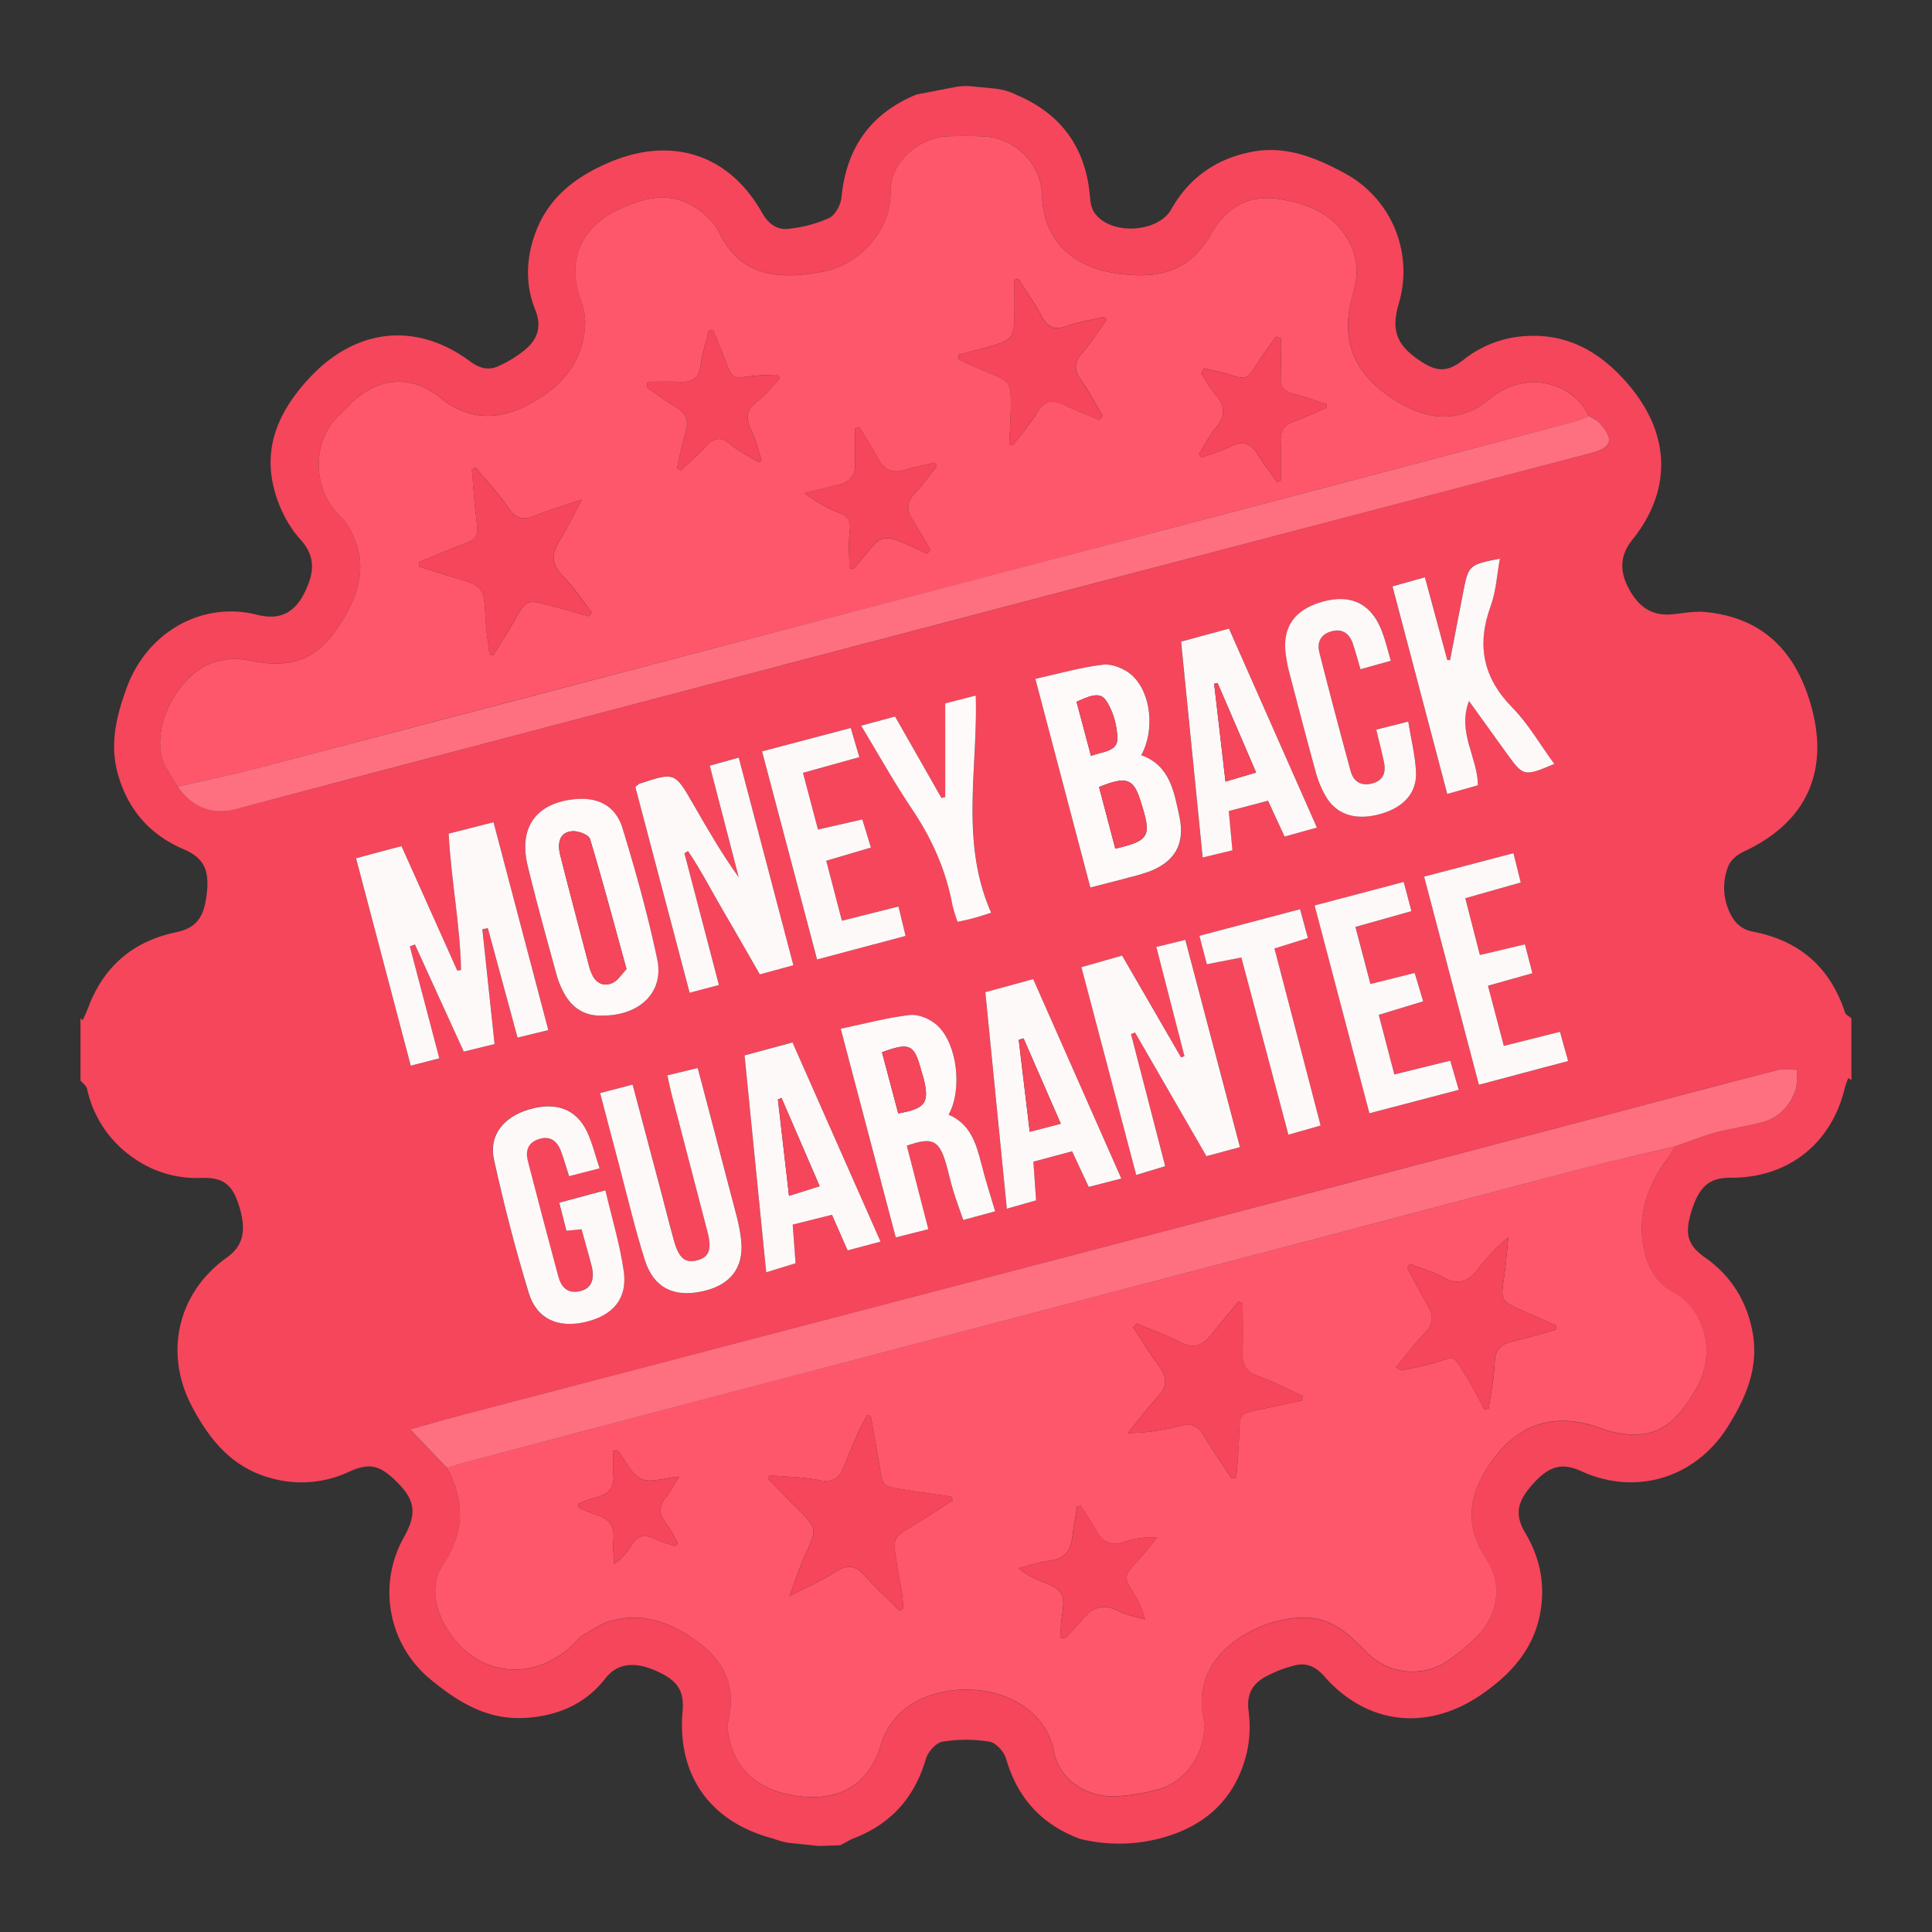 <svg xmlns="http://www.w3.org/2000/svg" id="Layer_1" data-name="Layer 1" viewBox="0 0 1000 1000"><rect x="0" y="0" width="1000" height="1000" fill="#333333" stroke="none"/><defs><style>.cls-1{fill:none;}.cls-2{fill:#f5465b;}.cls-3{fill:#fe576b;}.cls-4{fill:#fe6f80;}.cls-5{fill:#fef9f9;}.cls-6{fill:#fefafa;}</style></defs><rect class="cls-1" width="1000" height="1000"></rect><path class="cls-2" d="M559,951.78c-19.8-7.32-32.33-21.07-38.24-41.43-1-3.62-5.26-8.31-8.61-8.86a75.9,75.9,0,0,0-24.3,0c-3.35.55-7.54,5.25-8.6,8.87-5.93,20.34-18.44,34.11-38.23,41.48-.89.33-3.75,2.2-6.2,3.27l-11.7.37c.18-.17-16.25-1.65-16.09-1.85-3.18-.61-6.06-1.77-7.95-2.29-31.71-8.7-48.57-32.68-45.8-65.24,1-11.13-2.53-16.51-14.3-21.53-10.68-4.55-19.47-3.77-25.67,4.21-10.38,13.35-25,19.57-42,20.43-19.35,1-34.29-8.28-48.35-19.86A58.18,58.18,0,0,1,209,795.79c7.09-12.69,6-19.65-4.65-29.78-8.32-7.91-13.53-8.85-24-4.09a57.79,57.79,0,0,1-39.26,3.37c-20.52-5.17-32.49-19.74-41.84-37.5C84.79,700.2,92,669,117.39,650.91c8.55-6.1,10.37-14,6.27-27-3.42-10.89-8.2-14.57-19.48-14.22a56.6,56.6,0,0,1-34.6-10,58.27,58.27,0,0,1-24.51-36.1c-.37-1.62-2.24-2.89-3.42-4.33V527.06a6.25,6.25,0,0,0,.64.62,2.11,2.11,0,0,0,.61.25c.94-2.13,1.94-4.25,2.76-6.43,8-21.2,23.09-34.25,45.27-38.92,10.71-2.26,14.86-7.49,16.21-21.06,1.17-11.81-2.08-17.65-12.18-22C77.42,432,66.15,419,61,400.57c-4.36-15.47-.71-30.07,4.56-44.53,10.34-28.38,38.47-45.16,67.57-37.83,14.06,3.55,21.25-3.19,26-14.74,3.63-8.76,3.6-16.32-3.8-24.45-6.15-6.75-10.71-15.95-13.17-24.84-6.33-22.87,2.31-41.7,18-58.55,23.85-25.69,55.21-29.36,83.18-8.56,4.55,3.38,9.25,4.78,14.14,2.64A59.57,59.57,0,0,0,271.8,181c6.41-5.39,8.76-11.92,5.23-20.67-5.08-12.56-4.77-25.72-.35-38.54,6.6-19.16,20.9-30.25,39.08-37.89,32-13.47,61.56-4.07,78.65,26.17,3.16,5.6,7.62,9.06,13.53,8.38a68.71,68.71,0,0,0,21.19-5.58c3.18-1.48,6-6.79,6.4-10.63,2.47-25.56,14.93-43.43,38.77-53.3l19.78-3.83a31.73,31.73,0,0,1,9-.42l12,1.18a32.58,32.58,0,0,1,11,3.21,2.76,2.76,0,0,0,.39.18c23.36,10,35.71,27.81,37.75,53,.21,2.58.71,5.48,2.08,7.57,7.86,12,32.81,11,39.9-1.45,9.25-16.29,23.06-26.09,41.43-29.74,17.92-3.56,33.51,3,48.61,11.14a57.81,57.81,0,0,1,27.78,67.26c-4.1,14.06-1.17,21.73,11.43,30,8.57,5.61,13.87,5.51,21.92-.71a57,57,0,0,1,29.33-12.14c23.15-2.44,40.76,7.08,55.65,24.26,22.25,25.68,23.48,54.87,2.45,81.09-6.29,7.84-6.75,16.1-1.43,25.69,5.41,9.75,12.54,13.72,22.43,12.71,5.62-.58,11.34-1.69,16.89-1.15,28.55,2.77,45.68,19,54,46,10.92,35.25-1,62.68-34.15,78-3.22,1.49-6.83,4.45-8,7.58a29.93,29.93,0,0,0,2.74,27.45,15.3,15.3,0,0,0,9.09,6.21c24.62,4.49,40.81,18.28,48.63,42.06.4,1.21,2.16,2,3.28,2.95v32.22a14.34,14.34,0,0,0-1.18-1.16c-.07,0-.59.27-.68.5a48.56,48.56,0,0,0-1.66,4.94c-7,28.68-29.5,46.23-59,46.06-10.77-.06-16,4.26-20,16.47-4,12.5-2.47,18.31,6.79,24.83,13,9.17,21,21.53,24.29,37.16,4,19-2.88,35-12.65,50.56-16.62,26.37-47.4,35.78-75.6,22.91-10-4.57-16.57-2.89-25,6.39-8.57,9.44-9.64,16.18-4.1,25.54,6.88,11.64,9.93,24,8.3,37.64-2.48,20.6-14.37,34.48-30.81,45.85-27.91,19.3-59.38,16.06-81.71-9.48-4.28-4.89-9.13-6.93-15-5.49a63.45,63.45,0,0,0-15.63,6.1c-6.44,3.59-9.4,9.07-8.42,17.14a62.73,62.73,0,0,1-.71,21.27c-5.46,23.6-20.55,38.27-43.85,44.72h0a84,84,0,0,1-42.84.54ZM822.33,215.36c-7.17-16.37-30.88-24.31-49.59-10.17-3.07,2.33-6.07,4.92-9.49,6.58-15.91,7.72-30.19,2.8-43.7-6.31q-29.19-19.71-19.26-53.26c2.66-9,2.75-17.59-1.51-26.09-7.65-15.26-21.72-20.86-37.07-23.17-15.87-2.38-27.63,4.84-35.25,18.94a46.33,46.33,0,0,1-5.17,7.24c-10.82,13.13-25.81,14.48-40.88,12.71-23-2.71-40.19-15-41.11-41.23-.57-16.39-14.48-29.65-30.86-30.09-6-.16-11.94-.21-17.9,0-15,.61-29.83,13.54-29.53,28.4.42,21-16.66,38.21-35.15,41.69-22.94,4.32-42.54,2.57-53.57-20.27-2.65-5.48-8.1-10.44-13.46-13.63-13.51-8-27-4-40,2.42-18.42,9-25.35,26.45-18.37,45.6a34,34,0,0,1,2.46,12.1c-.48,20.47-12.39,33.7-29.37,42.62-15.72,8.25-31.08,8.22-45.88-3.73-15-12.1-32.2-10.46-45.95,3.09-1.92,1.88-3.72,3.88-5.7,5.69-14.65,13.32-14.62,38.09-.31,52.15,4.23,4.15,7.38,10.18,9.14,15.92,4.56,14.91-1.1,28.53-8.89,40.62-12.15,18.86-25.44,23.12-47.38,18.59a36.79,36.79,0,0,0-16.69.64c-18.42,5.11-33.2,31.65-27.93,50.14,1.47,5.18,5.26,9.71,8,14.53,7.2,10.62,17.85,14.89,29.88,11.73Q184.13,402.45,246.4,386q160.52-42.19,321.07-84.31Q695.56,268,823.66,234.48c10.59-2.78,11.89-7,4.49-15.28C826.65,217.52,824.29,216.62,822.33,215.36Zm44.76,378c7-2.43,13.82-5.26,20.92-7.18,8-2.18,16.35-3.18,24.36-5.36,8.31-2.26,13.85-8.22,16.8-16.09,1.25-3.35.78-7.34,1.1-11-3.4,0-7-.75-10.15.07-29.44,7.58-58.8,15.47-88.19,23.2q-139.2,36.62-278.42,73.18Q395.25,691.63,236.94,733c-7.95,2.08-15.84,4.43-24.62,6.9l19.07,20c9.38,17.24,9.07,33.52-2.22,50.39-5.83,8.7-4.6,19.7.25,29.25,14.24,28,46.09,32.94,68.16,10.81,1.26-1.27,2.33-2.89,3.83-3.73,5.11-2.85,10.1-6.49,15.63-7.89,17.31-4.38,32.39,2.09,45.69,12.39,12.77,9.9,18.33,23.13,14.3,39.57a19.58,19.58,0,0,0,.2,8c3.45,18.55,16.92,29.21,38.33,31.27,19.28,1.85,34.26-6.23,40.46-27a38.13,38.13,0,0,1,10.73-17.08c22.68-19.77,72-14.1,78.81,21,2.78,14.27,16.62,23.35,31.41,22.94a97.88,97.88,0,0,0,22.76-3.69c16.66-4.56,26.25-23.52,22.83-38.64a35.26,35.26,0,0,1,.63-15.84c5.73-22.36,34.86-36,55.1-34.13,12.75,1.17,20.73,9.28,29,17.64a32.79,32.79,0,0,0,42.54,4.19,104.31,104.31,0,0,0,14.41-12c11-10.8,13.79-27.25,5.2-40-12-17.88-9.18-34.1,2.34-50.51,14.27-20.34,33.64-26.11,56.85-17.46a49.42,49.42,0,0,0,19,3.2c15.25-.7,23-11.55,30.17-23.55,10.62-17.77,5.28-41.07-12.27-50.48-8.21-4.4-12.62-12.31-14.56-21.56-3.63-17.26,1.29-32.29,11.33-46.14C864,598.39,865.51,595.83,867.09,593.37Zm-627-49.06L256,540.42c-2.15-20.18-4.24-39.83-6.33-59.48l2.86-.51,15.37,56.63,15.92-3.88C274.26,497,265,461.67,255.45,425.57l-23.22,5.92c1.25,24.14,6,47.23,6.39,70.6l-1.94.28L207.8,437.92l-23.51,6.3L212.6,551.66l14.78-3.83c-5.25-19.94-10.24-38.93-15.24-57.93l2.61-1Zm345.36-9,2.11-.83c12.27,21.27,24.55,42.53,36.94,64l17.35-4.68c-9.51-36.07-18.8-71.33-28.28-107.3l-15,3.69,14.56,56.55-1.78.6-30.46-52.68-21.06,6c9.63,36.5,18.94,71.78,28.37,107.55l15-4.53C597.07,580.29,591.24,557.78,585.41,535.27ZM328.85,407.32Q342.74,460,356.94,513.79l15.16-4-17.85-68.2,1.84-1.14c6.81,10,12.28,20.84,18.41,31.25,6.31,10.72,12.43,21.55,18.79,32.59l17.35-4.73c-9.48-36-18.76-71.3-28.28-107.47l-15,4.17c5.17,19.95,10.08,38.87,15,57.79-8.8-12.24-16.16-25-23.51-37.79-9.59-16.68-9.59-16.68-27.81-10.68C330.54,405.79,330.14,406.31,328.85,407.32Zm235.52,52.05c8.85-2.28,16.33-4.18,23.79-6.13,2-.53,4-1.14,6-1.84,13.73-4.92,19.44-14.24,16.41-28.48-2.76-12.95-4.8-26.67-19.79-32,7-12.86,5.19-32.14-4.75-41.3-3.71-3.42-10.23-6.09-15.07-5.55-11.64,1.29-23,4.68-35,7.33ZM480.51,636.24c-3.94-15.3-7.56-29.29-11.14-43.19,13.24-4.65,16.7-3,20.3,9.36,1.33,4.56,2.29,9.24,3.68,13.78,1.53,5,3.36,9.89,5.23,15.32l16.5-4.49c-2.56-8.77-5.15-16.68-7.17-24.74-2.64-10.55-5.82-20.59-16.92-25.27,7.19-12.89,4.6-36.39-5.75-46.12-3.5-3.29-9.64-6-14.18-5.49-11.93,1.33-23.64,4.56-35.9,7.13,9.7,36.76,19,72,28.48,108ZM311.63,525.68c19.26.09,32.14-11.9,28.56-29-4.79-22.93-11.14-45.59-18-68-3.62-11.82-13.06-16.31-25.3-14.93-19.63,2.21-28.54,14.8-23.74,34.55,4.56,18.76,9.74,37.36,14.84,56a43.63,43.63,0,0,0,4.44,10.65C296.68,522.11,303.08,525.94,311.63,525.68ZM301,636.28c1.89,6.86,3.84,13.1,5.29,19.46,1.6,7.07-.73,11.38-6.41,12.55-6.33,1.31-9.5-2.22-11-7.75-5.31-19.84-10.6-39.69-15.72-59.57-1.33-5.14-.17-9.55,5.6-11.42,5.45-1.78,9.36.33,11.62,6.5,1.5,4.06,2.67,8.24,4.09,12.67l15.78-4.05c-2.29-6.84-3.75-13.23-6.5-19-5.64-11.85-16.35-15.62-30.24-11.42-13.1,4-20.67,13.46-17.89,25.94,5.17,23.21,11.1,46.3,18,69,4.14,13.55,15.38,18.28,29.33,15,14.3-3.36,21.85-12.11,19.84-26.18s-6.17-27.61-9.52-42l-23.86,6.43c1.37,5.42,2.52,9.94,3.69,14.53ZM804.52,395.42C797,385.15,791,374.58,782.71,366.17c-15.24-15.54-18.49-32.42-11.17-52.55,2.75-7.58,3.19-16,4.78-24.53-16.22,3.27-16.24,3.27-19.13,18-2.26,11.51-4.46,23-6.68,34.53l-1.43,0c-3.78-14-7.55-27.94-11.59-42.86l-16.77,4.7c9.61,36.43,18.91,71.71,28.33,107.44L765,406.45c-.22-14.64-10.8-27.31-4.64-43.61,6.94,9.62,13,18,19,26.39C788.58,402.08,788.57,402.09,804.52,395.42ZM345.46,556.59c.71,3.25,1.18,5.82,1.84,8.34q9.45,36.33,18.94,72.65c2.32,9,.82,13.07-5,14.69-6.51,1.79-9.8-.85-12.44-10.36-2.23-8-4.23-16.14-6.36-24.2-4.94-18.65-9.9-37.29-14.95-56.33l-16.81,4.39c3.45,13.11,6.59,25.17,9.79,37.21,4.36,16.41,8.22,33,13.32,49.16,4.48,14.21,14.85,19.38,29.4,16.34s22-12,20.48-26.63c-.83-7.93-3.26-15.72-5.27-23.5-5.57-21.58-11.31-43.12-17.21-65.55ZM580.38,610,534.79,506.82,510,513.58c3.75,37.81,7.41,74.68,11.12,112.08l15.15-4.31c-.49-7-.92-13.12-1.41-20.05L554.93,596c3,6.53,5.76,12.35,8.59,18.42ZM636.1,325.36l-24.83,6.74c3.77,37.71,7.43,74.3,11.17,111.73l15.41-3.7c-.65-7-1.25-13.42-1.9-20.33l20.39-5.36L664.9,433l16.73-4.67C666.37,393.84,651.49,360.17,636.1,325.36ZM438.75,647.21l17-4.56-45.58-103.1-24.82,6.69c3.76,37.69,7.44,74.53,11.21,112.28l15.2-4.69c-.54-7.15-1-13.3-1.49-20l20.35-5.09ZM719.89,342c-1.71-5.74-2.85-11-4.81-15.86-5.57-14-16.29-18.84-31.07-14.49s-20.83,14-18.15,29.05c.36,2.06.66,4.13,1.19,6.15,4.6,17.57,9.12,35.17,14,52.68a51.29,51.29,0,0,0,5.49,13.11c5.75,9.37,15.94,12.18,28.46,8.49,11.56-3.39,18.38-10.78,17.93-21.54-.35-8.46-2.49-16.84-4-26.14l-16.55,4.17c1.47,6.16,3,11.55,4,17s-.47,9.51-6.36,10.91c-5.68,1.35-9.46-1.07-10.92-6.46q-8.28-30.63-16.17-61.35c-1.35-5.31.66-9.54,6.35-11s9.21,1.27,11,6.51c1.39,4.16,2.52,8.4,3.92,13.14Zm17.23,111.77,28.39,107.73,46.18-12.28-4.22-15.14-29.05,7.31c-2.78-10.54-5.41-20.52-8.22-31.15l23-6.46c-1.36-5.28-2.52-9.75-3.87-14.95L766,494.3c-2.66-10.33-5.05-19.65-7.55-29.38l28.71-8.14-3.77-15.18Zm-23.48,71.55,23.07-7c-1.71-5.69-3-10.13-4.4-14.69l-22.9,5.73c-2.68-10.17-5.16-19.57-7.78-29.54l29-8.17c-1.48-5.56-2.67-10-4-15.12l-46.12,12.18c9.52,36.09,18.83,71.4,28.36,107.57L755,564.1c-1.61-5.55-3-10.22-4.38-15.1l-28.95,7.13C718.93,545.53,716.4,535.84,713.64,525.29ZM394.44,388.91c9.69,36.65,19.05,72.09,28.47,107.7l45.82-12.19c-1.31-5.46-2.4-10-3.67-15.23l-29.3,7.37-8.09-31.05,23.12-6.84c-1.68-5.47-3-9.87-4.46-14.56l-22.94,5.24c-2.68-10.11-5.15-19.44-7.77-29.36l29.17-8.09-4.44-15.11Zm94.8,23.65-1.91.45c-7.92-13.88-15.83-27.77-24-42.15l-17.56,4.73c9.13,15.06,17.11,29.39,26.21,43,10.28,15.31,17.64,31.6,21,49.73a82.3,82.3,0,0,0,2.7,8.83c3-.67,5.55-1.17,8.07-1.86,2.79-.75,5.53-1.67,9.34-2.85-16.24-36.67-6.84-74.53-8-112.45l-15.81,4.14Zm153.28,83,24.35,91.7,16.69-4.74c-8.11-31.07-15.95-61.16-23.9-91.64L677,485.53c-1.36-5-2.57-9.49-4.05-14.94l-52.11,13.77c1.46,5.58,2.56,9.83,3.84,14.73Z"></path><path class="cls-3" d="M867.09,593.37c-1.58,2.46-3.05,5-4.77,7.39-10,13.85-15,28.88-11.33,46.14,1.94,9.25,6.35,17.16,14.56,21.56,17.55,9.41,22.89,32.71,12.27,50.48-7.18,12-14.92,22.85-30.17,23.55a49.42,49.42,0,0,1-19-3.2c-23.21-8.65-42.58-2.88-56.85,17.46-11.52,16.41-14.34,32.63-2.34,50.51,8.59,12.8,5.83,29.25-5.2,40a104.31,104.31,0,0,1-14.41,12,32.79,32.79,0,0,1-42.54-4.19c-8.27-8.36-16.25-16.47-29-17.64-20.24-1.85-49.37,11.77-55.1,34.13a35.26,35.26,0,0,0-.63,15.84c3.42,15.12-6.17,34.08-22.83,38.64A97.88,97.88,0,0,1,577,929.74c-14.79.41-28.63-8.67-31.41-22.94-6.84-35.08-56.13-40.75-78.81-21A38.13,38.13,0,0,0,456,902.9c-6.2,20.76-21.18,28.84-40.46,27-21.41-2.06-34.88-12.72-38.33-31.27a19.58,19.58,0,0,1-.2-8c4-16.44-1.53-29.67-14.3-39.57-13.3-10.3-28.38-16.77-45.69-12.39-5.53,1.4-10.52,5-15.63,7.89-1.5.84-2.57,2.46-3.83,3.73-22.07,22.13-53.92,17.18-68.16-10.81-4.85-9.55-6.08-20.55-.25-29.25,11.29-16.87,11.6-33.15,2.22-50.39,3.13-1,6.23-2,9.39-2.85q61.38-16.28,122.76-32.48Q525.72,682,687.91,639.46c44.11-11.58,88.17-23.37,132.31-34.86C835.76,600.55,851.46,597.09,867.09,593.37ZM408.71,826.09c7.85-4.05,16.08-7.52,23.44-12.32,6.23-4.07,10.51-3.68,15.4,1.78,5.66,6.33,12,12.09,18,18.09l2-.93c-.22-2.75-.26-5.53-.69-8.24-.82-5.29-2-10.53-2.8-15.82-2-12.84-1.9-12.76,9.44-19.55,6.67-4,13.12-8.34,19.68-12.53l-.81-1.92c-8.45-1.25-16.92-2.44-25.36-3.74-10.08-1.56-10.06-1.69-11.74-12-1.4-8.67-3-17.31-4.58-26l-1.82-.45c-1.31,2.42-2.8,4.77-3.9,7.28-2.89,6.53-5.72,13.1-8.36,19.73-2.33,5.83-5.74,8-12.45,6.69-8.44-1.66-17.18-1.76-25.8-2.53l-.67,1.94c4.94,5,9.85,10.11,14.83,15.11,10.54,10.59,10.36,10.49,4.37,23.77-3.16,7-5.53,14.37-8.25,21.57l-.28.34ZM588.3,685l-1.74,2.07c4.38,6.65,8.49,13.51,13.22,19.91,4.15,5.61,4.75,10.32-.33,15.8-5.59,6-10.51,12.64-15.73,19a110.58,110.58,0,0,0,26.91-3.69c6.42-1.73,9.9.33,13,5.75,4.24,7.34,9.19,14.28,13.83,21.39l2.48-.43c.49-7.22,1.23-14.43,1.41-21.66.28-11.52.13-11.48,11.6-13.77,7-1.41,14-3,21.08-4.44l.11-2.46c-7.51-3.41-14.83-7.36-22.59-10.05-6.53-2.26-8.79-6-8.46-12.62.41-8.45.1-16.95.1-25.42l-2.16-.68c-4.63,5.62-9.37,11.16-13.86,16.9s-9.15,7.74-16.19,4.12C603.7,691,595.89,688.21,588.3,685Zm217.34,3.17-.24-2.09c-5.68-2.52-11.34-5.1-17-7.56-11.66-5-11.78-5.43-9.82-18,1-6.66,1.45-13.42,2.15-20.13a97.66,97.66,0,0,0-16,16.81c-4.89,6.47-10.19,8-17.57,4-5.45-2.94-11.53-4.73-17.32-7l-1.51,2.17c3.56,6.45,7,13,10.69,19.33,3.09,5.31,2.94,9.7-1.66,14.39-5.28,5.38-9.77,11.53-14.88,17.68,1.82.85,2.67,1.62,3.33,1.49,5.24-1.07,10.52-2.05,15.65-3.54,12.34-3.59,10-5.3,17.84,7.33,3.31,5.32,6,11,9,16.54l2.28-.58c1.08-7.85,2.82-15.68,3.05-23.56.21-7.11,3.46-9.91,9.86-11.27C790.94,692.54,798.26,690.2,805.64,688.18ZM548.72,847.61l2.48.44c3.21-3.43,6.61-6.72,9.6-10.34,5.09-6.19,10.73-7.56,18.09-3.84,4.26,2.15,9.18,3,13.8,4.41a43.57,43.57,0,0,0-5.54-13c-5.72-9.64-5.66-9.53,2.28-18,3.39-3.61,6.31-7.66,9.44-11.51a45.63,45.63,0,0,0-17,2.29c-7,2.37-11.33-.06-14.65-6.15-2.34-4.3-5.16-8.34-7.76-12.49l-2,.42c-.81,5.15-1.76,10.28-2.4,15.45-.85,7-3.73,11.46-11.42,12.42-5.57.7-11,2.63-16.47,4a40.47,40.47,0,0,0,12.29,6.92c10.9,4.34,12,6.32,10.16,18.19C549.13,840.37,549,844,548.72,847.61ZM319.78,750.82l-2.39.27c0,4-.33,8.08.07,12.07.71,7-2.64,10.43-9.11,11.93-3.12.72-6.07,2.16-9.1,3.28.11.67.21,1.35.32,2a85.72,85.72,0,0,0,8.92,3.66c6.69,2,9.81,5.86,9,13.11-.45,4.05.27,8.23.46,12.35a32.94,32.94,0,0,0,9.13-9.86c2.83-4.84,6.31-5.56,11.19-3.35,3.62,1.65,7.5,2.74,11.26,4.07l1.33-1.65c-2-3.45-3.67-7.19-6.14-10.27-3.83-4.77-3.62-8.93.1-13.58,2.31-2.88,4-6.25,6.73-10.55-7.8.68-14.88,3.41-19.56,1.15C326.78,763,323.75,755.9,319.78,750.82Z"></path><path class="cls-3" d="M91.94,407.11c-2.73-4.82-6.52-9.35-8-14.53-5.27-18.49,9.51-45,27.93-50.14a36.79,36.79,0,0,1,16.69-.64c21.94,4.53,35.23.27,47.38-18.59,7.79-12.09,13.45-25.71,8.89-40.62-1.76-5.74-4.91-11.77-9.14-15.92-14.31-14.06-14.34-38.83.31-52.15,2-1.81,3.78-3.81,5.7-5.69,13.75-13.55,31-15.19,45.95-3.09,14.8,11.95,30.16,12,45.88,3.73,17-8.92,28.89-22.15,29.37-42.62a34,34,0,0,0-2.46-12.1c-7-19.15-.05-36.56,18.37-45.6,13-6.4,26.5-10.47,40-2.42,5.36,3.19,10.81,8.15,13.46,13.63,11,22.84,30.63,24.59,53.57,20.27,18.49-3.48,35.57-20.74,35.15-41.69-.3-14.86,14.55-27.79,29.53-28.4,6-.24,11.93-.19,17.9,0,16.38.44,30.29,13.7,30.86,30.09.92,26.19,18.15,38.52,41.11,41.23,15.07,1.77,30.06.42,40.88-12.71a46.33,46.33,0,0,0,5.17-7.24c7.62-14.1,19.38-21.32,35.25-18.94,15.35,2.31,29.42,7.91,37.07,23.17,4.26,8.5,4.17,17.13,1.51,26.09q-10,33.5,19.26,53.26c13.51,9.11,27.79,14,43.7,6.31,3.42-1.66,6.42-4.25,9.49-6.58,18.71-14.14,42.42-6.2,49.59,10.17a70.54,70.54,0,0,1-7.42,2.87q-113.65,30-227.33,60-91.2,24-182.42,47.89-137,36-274.08,72C118.13,401.48,105,404.12,91.94,407.11ZM301.26,258.49c-7.85,2.68-15.82,5.06-23.52,8.14-5.94,2.38-10.23,2.68-14.41-3.54-5-7.47-11.33-14.06-17.08-21l-2,.84c.73,8.39,1.17,16.81,2.25,25.15,1.3,10,1,10.68-8.6,14.3-7.06,2.67-14,5.71-21,8.58l.15,2.37c6.4,2,12.78,4,19.19,5.9,13.83,4.17,14.37,5.11,15,19.91.27,6.58,1.37,13.13,2.1,19.69l2.08.2c3.55-5.77,7.28-11.44,10.61-17.33,6.52-11.5,6.43-11.56,19.64-8,6.41,1.74,12.81,3.52,19.21,5.29l1.45-2.09c-5-6.41-9.59-13.31-15.27-19.1s-5.58-11-1.66-17.46C293.65,273.26,297.32,265.79,301.26,258.49Zm195-74.92c-.08.82-.16,1.65-.25,2.47,4.81,2.14,9.57,4.42,14.44,6.4,12.78,5.2,12.88,5.15,12.74,18.8-.07,6.23-.52,12.45-.8,18.68l1.87.58c4.25-5.62,9-10.93,12.6-17,3.72-6.28,7.87-6.95,14-3.93,5.91,2.93,12.13,5.23,18.21,7.81l1.66-2.13c-3.75-6.28-7.15-12.8-11.36-18.75-3.53-5-3.26-8.85.63-13.47,4.62-5.48,8.56-11.53,12.79-17.34l-1.36-1.68c-6.52,1.56-13.25,2.55-19.52,4.82s-9.77.53-12.8-5.28c-3.48-6.7-8-12.88-12-19.28l-2.06.56c0,6.41.08,12.82,0,19.22-.16,10.21-1.68,12.16-11.65,14.95C507.7,180.63,502,182.06,496.3,183.57Zm166.64-8.5-2.51-.87c-3.16,4.57-6.46,9-9.45,13.71-5.63,8.79-5.53,8.75-15.73,5.61-3.93-1.21-8-1.94-12-2.89l-1.49,2.53c2.35,3.58,4.32,7.51,7.14,10.69,5.1,5.77,5.88,11,.66,17.28-3.5,4.18-6,9.2-8.93,13.85l1.4,1.83c5.11-1.91,10.4-3.44,15.27-5.83,6-2.93,10-1.62,13.44,3.84,3.2,5.07,6.86,9.84,10.31,14.74l1.92-.85c0-6.8.15-13.61-.05-20.41-.16-5.12,1.67-8.34,6.74-10.12,5.77-2,11.3-4.72,16.93-7.12v-1.93c-5.79-1.83-11.51-3.91-17.39-5.42-4.54-1.17-6.38-3.67-6.26-8.26C663.07,188.66,662.94,181.86,662.94,175.07ZM479.84,286.65l1.78-2c-3.13-5.3-6.14-10.69-9.43-15.89-3.17-5-2.77-9.17,1.46-13.58s7.56-9.31,11.3-14l-1.2-1.68c-5.12,1.21-10.31,2.17-15.34,3.68-6.45,1.93-10.84.18-14-5.87-2.91-5.57-6.42-10.84-9.66-16.24l-2.11.59c0,6.14-.06,12.29,0,18.44.07,5.93-2.69,9.45-8.51,10.78s-11.78,2.93-17.67,4.41a76.57,76.57,0,0,0,18.28,10.34c4.28,1.74,5.69,3.94,5.1,8.78-.78,6.46-.19,13.09-.19,19.64l1.91.47c2.3-2.64,4.73-5.17,6.87-7.93,7.12-9.17,9.61-9.85,20.41-5.06C472.55,283.14,476.18,284.93,479.84,286.65Zm-110.79-116-2.25.58c-1.45,6-3.4,12-4.21,18.11-.85,6.5-4.23,8.54-10.24,8.3-5.71-.24-11.44-.05-17.16-.05-.17.93-.34,1.86-.5,2.79,4.81,3.35,9.4,7.09,14.49,9.94,5.94,3.31,7.62,7.46,5.54,13.95-1.89,5.93-2.9,12.14-4.3,18.22l2.13.95c4.23-4.06,8.66-7.94,12.63-12.24,4.11-4.46,7.7-5.59,12.87-1.2,4.35,3.69,9.67,6.25,14.56,9.31l1.63-1.17c-1.78-5.22-3.1-10.65-5.45-15.6-2.8-5.92-2.76-10.27,3-14.59,4.47-3.35,7.95-8,11.87-12.09l-1.21-1.9c-4.69.24-9.43.15-14.07.77-9.3,1.24-9.5,1.2-12.85-7.84C373.51,181.43,371.22,176.07,369.05,170.66Z"></path><path class="cls-4" d="M867.09,593.37c-15.63,3.72-31.33,7.18-46.87,11.23-44.14,11.49-88.2,23.28-132.31,34.86Q525.74,682,363.54,724.55,302.13,740.68,240.78,757c-3.16.84-6.26,1.9-9.39,2.85l-19.07-20c8.78-2.47,16.67-4.82,24.62-6.9q158.28-41.44,316.57-82.82Q692.74,613.66,831.93,577c29.39-7.73,58.75-15.62,88.19-23.2,3.17-.82,6.75-.09,10.15-.07-.32,3.7.15,7.69-1.1,11-2.95,7.87-8.49,13.83-16.8,16.09C904.36,583,896,584,888,586.19,880.91,588.11,874.05,590.94,867.09,593.37Z"></path><path class="cls-4" d="M91.94,407.11c13-3,26.19-5.63,39.14-9q137.07-35.86,274.08-72,91.21-24,182.42-47.89,113.68-29.92,227.33-60a70.54,70.54,0,0,0,7.42-2.87c2,1.26,4.32,2.16,5.82,3.84,7.4,8.27,6.1,12.5-4.49,15.28q-128.1,33.59-256.19,67.16Q406.92,343.78,246.4,386q-62.31,16.37-124.58,32.89C109.79,422,99.14,417.73,91.94,407.11Z"></path><path class="cls-5" d="M240.05,544.31l-25.3-55.46-2.61,1c5,19,10,38,15.24,57.93l-14.78,3.83L184.29,444.22l23.51-6.3,28.88,64.45,1.94-.28c-.4-23.37-5.14-46.46-6.39-70.6l23.22-5.92c9.52,36.1,18.81,71.38,28.36,107.61l-15.92,3.88-15.37-56.63-2.86.51c2.09,19.65,4.18,39.3,6.33,59.48Z"></path><path class="cls-5" d="M585.41,535.27c5.83,22.51,11.66,45,17.71,68.36l-15,4.53c-9.43-35.77-18.74-71-28.37-107.55l21.06-6L611.3,547.3l1.78-.6-14.56-56.55,15-3.69c9.48,36,18.77,71.23,28.28,107.3l-17.35,4.68c-12.39-21.47-24.67-42.73-36.94-64Z"></path><path class="cls-5" d="M328.85,407.32c1.29-1,1.69-1.53,2.2-1.7,18.22-6,18.22-6,27.81,10.68,7.35,12.78,14.71,25.55,23.51,37.79-4.91-18.92-9.82-37.84-15-57.79l15-4.17c9.52,36.17,18.8,71.46,28.28,107.47l-17.35,4.73c-6.36-11-12.48-21.87-18.79-32.59-6.13-10.41-11.6-21.28-18.41-31.25l-1.84,1.14,17.85,68.2-15.16,4Q342.75,460,328.85,407.32Z"></path><path class="cls-6" d="M564.37,459.37l-28.46-108c12-2.65,23.38-6,35-7.33,4.84-.54,11.36,2.13,15.07,5.55,9.94,9.16,11.79,28.44,4.75,41.3,15,5.36,17,19.08,19.79,32,3,14.24-2.68,23.56-16.41,28.48-2,.7-4,1.31-6,1.84C580.7,455.19,573.22,457.09,564.37,459.37Zm4.5-52c2.79,10.55,5.6,21.25,8.41,31.9,18-4.27,18.94-6.33,13-24.85C586.64,402.92,583.09,401.62,568.87,407.36Zm-4.18-16.13c6.1-2.36,13.89-2.11,13.66-9.31-.22-6.73-2.3-14.34-6.14-19.71-3.39-4.73-9.73-1.17-15,1C559.67,372.45,562,381.29,564.69,391.23Z"></path><path class="cls-6" d="M480.51,636.24l-16.87,4.25c-9.49-36-18.78-71.2-28.48-108,12.26-2.57,24-5.8,35.9-7.13,4.54-.5,10.68,2.2,14.18,5.49,10.35,9.73,12.94,33.23,5.75,46.12,11.1,4.68,14.28,14.72,16.92,25.27,2,8.06,4.61,16,7.17,24.74l-16.5,4.49c-1.87-5.43-3.7-10.33-5.23-15.32-1.39-4.54-2.35-9.22-3.68-13.78-3.6-12.32-7.06-14-20.3-9.36C473,607,476.57,620.94,480.51,636.24Zm-24-91.62c2.89,10.9,5.66,21.33,8.41,31.68,14.12-2.49,16.19-5.47,13.19-17.82-.35-1.44-.87-2.83-1.26-4.26C473.2,540.5,471,539.37,456.54,544.62Z"></path><path class="cls-6" d="M311.63,525.67c-8.55.27-14.95-3.56-19.19-10.75A43.63,43.63,0,0,1,288,504.27c-5.1-18.62-10.28-37.22-14.84-56-4.8-19.75,4.11-32.34,23.74-34.55,12.24-1.38,21.68,3.11,25.3,14.93,6.85,22.42,13.2,45.08,18,68C343.77,513.78,330.89,525.77,311.63,525.67Zm12.64-24.09c-6.46-23.46-12.33-45.52-18.9-67.36-.63-2.09-5.72-4-8.68-4-6.23.16-8.61,4.9-6.68,12.52,4.88,19.27,10,38.49,15,57.71a24.94,24.94,0,0,0,1.59,4.16c2.15,4.59,6.25,6,10.35,4.16C319.91,507.46,321.9,504,324.27,501.58Z"></path><path class="cls-5" d="M301,636.28l-7.83.75c-1.17-4.59-2.32-9.11-3.69-14.53l23.86-6.43c3.35,14.36,7.53,28,9.52,42s-5.54,22.82-19.84,26.18c-14,3.29-25.19-1.44-29.33-15-6.95-22.74-12.88-45.83-18-69-2.78-12.48,4.79-22,17.89-25.94,13.89-4.2,24.6-.43,30.24,11.42,2.75,5.77,4.21,12.16,6.5,19l-15.78,4.05c-1.42-4.43-2.59-8.61-4.09-12.67-2.26-6.17-6.17-8.28-11.62-6.5-5.77,1.87-6.93,6.28-5.6,11.42,5.12,19.88,10.41,39.73,15.72,59.57,1.48,5.53,4.65,9.06,11,7.75,5.68-1.17,8-5.48,6.41-12.55C304.79,649.38,302.84,643.14,301,636.28Z"></path><path class="cls-5" d="M804.52,395.42c-15.95,6.67-15.94,6.66-25.17-6.19-6-8.4-12.09-16.77-19-26.39-6.16,16.3,4.42,29,4.64,43.61l-15.91,4.49c-9.42-35.73-18.72-71-28.33-107.44l16.77-4.7c4,14.92,7.81,28.89,11.59,42.86l1.43,0c2.22-11.51,4.42-23,6.68-34.53,2.89-14.75,2.91-14.75,19.13-18-1.59,8.53-2,17-4.78,24.53-7.32,20.13-4.07,37,11.17,52.55C791,374.58,797,385.15,804.52,395.42Z"></path><path class="cls-5" d="M345.46,556.59l15.69-3.79c5.9,22.43,11.64,44,17.21,65.55,2,7.78,4.44,15.57,5.27,23.5,1.52,14.63-5.8,23.56-20.48,26.63s-24.92-2.13-29.4-16.34c-5.1-16.18-9-32.75-13.32-49.16-3.2-12-6.34-24.1-9.79-37.21l16.81-4.39c5.05,19,10,37.68,14.95,56.33,2.13,8.06,4.13,16.16,6.36,24.2,2.64,9.51,5.93,12.15,12.44,10.36,5.86-1.62,7.36-5.73,5-14.69q-9.42-36.35-18.94-72.65C346.64,562.41,346.17,559.84,345.46,556.59Z"></path><path class="cls-5" d="M580.38,610l-16.86,4.36c-2.83-6.07-5.55-11.89-8.59-18.42l-20.06,5.33c.49,6.93.92,13.1,1.41,20.05l-15.15,4.31c-3.71-37.4-7.37-74.27-11.12-112.08l24.78-6.76Zm-50.59-72.57-2.5.78c1.87,15.67,3.75,31.35,5.69,47.58l16.07-4.18C542.32,566.2,536.06,551.83,529.79,537.46Z"></path><path class="cls-5" d="M636.1,325.36c15.39,34.81,30.27,68.48,45.53,103L664.9,433l-8.56-18.56L636,419.8c.65,6.91,1.25,13.31,1.9,20.33l-15.41,3.7c-3.74-37.43-7.4-74-11.17-111.73Zm-5.87,28.17-1.79.37,5.87,50.63,15.85-4.68Z"></path><path class="cls-5" d="M438.75,647.21l-8.11-18.45-20.35,5.09c.5,6.68.95,12.83,1.49,20l-15.2,4.69c-3.77-37.75-7.45-74.59-11.21-112.28l24.82-6.69,45.58,103.1Zm-34.24-78.92-1.86.79c1.89,16.36,3.77,32.71,5.74,49.86l15.85-5C417.35,598,410.93,583.16,404.51,568.29Z"></path><path class="cls-5" d="M719.89,342l-15.7,4.4c-1.4-4.74-2.53-9-3.92-13.14-1.75-5.24-5.31-8-11-6.51s-7.7,5.69-6.35,11q7.83,30.73,16.17,61.35c1.46,5.39,5.24,7.81,10.92,6.46,5.89-1.4,7.42-5.57,6.36-10.91s-2.56-10.87-4-17l16.55-4.17c1.48,9.3,3.62,17.68,4,26.14.45,10.76-6.37,18.15-17.93,21.54-12.52,3.69-22.71.88-28.46-8.49A51.29,51.29,0,0,1,681,399.5c-4.85-17.51-9.37-35.11-14-52.68-.53-2-.83-4.09-1.19-6.15-2.68-15,3.35-24.68,18.15-29.05s25.5.51,31.07,14.49C717,331,718.18,336.23,719.89,342Z"></path><path class="cls-5" d="M737.12,453.74l46.25-12.14,3.77,15.18-28.71,8.14c2.5,9.73,4.89,19.05,7.55,29.38l23.32-5.5c1.35,5.2,2.51,9.67,3.87,14.95l-23,6.46c2.81,10.63,5.44,20.61,8.22,31.15l29.05-7.31,4.22,15.14-46.18,12.28Z"></path><path class="cls-5" d="M713.64,525.29c2.76,10.55,5.29,20.24,8.06,30.84L750.65,549c1.42,4.88,2.77,9.55,4.38,15.1l-46.22,12.14c-9.53-36.17-18.84-71.48-28.36-107.57l46.12-12.18c1.36,5.09,2.55,9.56,4,15.12l-29,8.17c2.62,10,5.1,19.37,7.78,29.54l22.9-5.73c1.36,4.56,2.69,9,4.4,14.69Z"></path><path class="cls-5" d="M394.44,388.91l45.91-12.12,4.44,15.11L415.62,400c2.62,9.92,5.09,19.25,7.77,29.36l22.94-5.24c1.44,4.69,2.78,9.09,4.46,14.56l-23.12,6.84,8.09,31.05,29.3-7.37c1.27,5.27,2.36,9.77,3.67,15.23l-45.82,12.19C413.49,461,404.13,425.56,394.44,388.91Z"></path><path class="cls-6" d="M489.24,412.56V364.09L505.05,360c1.16,37.92-8.24,75.78,8,112.45-3.81,1.18-6.55,2.1-9.34,2.85-2.52.69-5.1,1.19-8.07,1.86a82.3,82.3,0,0,1-2.7-8.83c-3.35-18.13-10.71-34.42-21-49.73-9.1-13.57-17.08-27.9-26.21-43l17.56-4.73c8.2,14.38,16.11,28.27,24,42.15Z"></path><path class="cls-5" d="M642.52,495.6l-17.87,3.49c-1.28-4.9-2.38-9.15-3.84-14.73l52.11-13.77c1.48,5.45,2.69,9.9,4.05,14.94l-17.31,5.39c8,30.48,15.79,60.57,23.9,91.64l-16.69,4.74Z"></path><path class="cls-2" d="M408.66,826c2.72-7.2,5.09-14.56,8.25-21.57,6-13.28,6.17-13.18-4.37-23.77-5-5-9.89-10.07-14.83-15.11l.67-1.94c8.62.77,17.36.87,25.8,2.53,6.71,1.31,10.12-.86,12.45-6.69,2.64-6.63,5.47-13.2,8.36-19.73,1.1-2.51,2.59-4.86,3.9-7.28l1.82.45c1.54,8.65,3.18,17.29,4.58,26,1.68,10.34,1.66,10.47,11.74,12,8.44,1.3,16.91,2.49,25.36,3.74l.81,1.92c-6.56,4.19-13,8.53-19.68,12.53-11.34,6.79-11.44,6.71-9.44,19.55.83,5.29,2,10.53,2.8,15.82.43,2.71.47,5.49.69,8.24l-2,.93c-6-6-12.33-11.76-18-18.09-4.89-5.46-9.17-5.85-15.4-1.78-7.36,4.8-15.59,8.27-23.44,12.32Z"></path><path class="cls-2" d="M588.3,685c7.59,3.2,15.4,6,22.71,9.72,7,3.62,11.78,1.51,16.19-4.12s9.23-11.28,13.86-16.9l2.16.68c0,8.47.31,17-.1,25.42-.33,6.63,1.93,10.36,8.46,12.62,7.76,2.69,15.08,6.64,22.59,10.05l-.11,2.46c-7,1.48-14,3-21.08,4.44-11.47,2.29-11.32,2.25-11.6,13.77-.18,7.23-.92,14.44-1.41,21.66l-2.48.43c-4.64-7.11-9.59-14-13.83-21.39-3.13-5.42-6.61-7.48-13-5.75a110.58,110.58,0,0,1-26.91,3.69c5.22-6.36,10.14-13,15.73-19,5.08-5.48,4.48-10.19.33-15.8-4.73-6.4-8.84-13.26-13.22-19.91Z"></path><path class="cls-2" d="M805.64,688.18c-7.38,2-14.7,4.36-22.18,6-6.4,1.36-9.65,4.16-9.86,11.27-.23,7.88-2,15.71-3.05,23.56l-2.28.58c-3-5.53-5.67-11.22-9-16.54-7.85-12.63-5.5-10.92-17.84-7.33-5.13,1.49-10.41,2.47-15.65,3.54-.66.13-1.51-.64-3.33-1.49,5.11-6.15,9.6-12.3,14.88-17.68,4.6-4.69,4.75-9.08,1.66-14.39-3.69-6.37-7.13-12.88-10.69-19.33l1.51-2.17c5.79,2.3,11.87,4.09,17.32,7,7.38,4,12.68,2.49,17.57-4a97.66,97.66,0,0,1,16-16.81c-.7,6.71-1.11,13.47-2.15,20.13-2,12.57-1.84,13,9.82,18,5.71,2.46,11.37,5,17,7.56Z"></path><path class="cls-2" d="M548.72,847.61c.3-3.61.41-7.24.95-10.81,1.81-11.87.74-13.85-10.16-18.19a40.47,40.47,0,0,1-12.29-6.92c5.49-1.38,10.9-3.31,16.47-4,7.69-1,10.57-5.47,11.42-12.42.64-5.17,1.59-10.3,2.4-15.45l2-.42c2.6,4.15,5.42,8.19,7.76,12.49,3.32,6.09,7.66,8.52,14.65,6.15a45.63,45.63,0,0,1,17-2.29c-3.13,3.85-6,7.9-9.44,11.51-7.94,8.46-8,8.35-2.28,18a43.57,43.57,0,0,1,5.54,13c-4.62-1.43-9.54-2.26-13.8-4.41-7.36-3.72-13-2.35-18.09,3.84-3,3.62-6.39,6.91-9.6,10.34Z"></path><path class="cls-2" d="M319.78,750.82c4,5.08,7,12.13,12.21,14.65,4.68,2.26,11.76-.47,19.56-1.15-2.71,4.3-4.42,7.67-6.73,10.55-3.72,4.65-3.93,8.81-.1,13.58,2.47,3.08,4.12,6.82,6.14,10.27l-1.33,1.65c-3.76-1.33-7.64-2.42-11.26-4.07-4.88-2.21-8.36-1.49-11.19,3.35a32.94,32.94,0,0,1-9.13,9.86c-.19-4.12-.91-8.3-.46-12.35.81-7.25-2.31-11.15-9-13.11a85.72,85.72,0,0,1-8.92-3.66c-.11-.67-.21-1.35-.32-2,3-1.12,6-2.56,9.1-3.28,6.47-1.5,9.82-4.92,9.11-11.93-.4-4-.07-8-.07-12.07Z"></path><polygon class="cls-2" points="408.71 826.09 408.38 826.38 408.65 826.03 408.71 826.09"></polygon><path class="cls-2" d="M301.26,258.49c-3.94,7.3-7.61,14.77-11.9,21.85-3.92,6.48-4,11.66,1.66,17.46s10.23,12.69,15.27,19.1L304.84,319c-6.4-1.77-12.8-3.55-19.21-5.29-13.21-3.59-13.12-3.53-19.64,8-3.33,5.89-7.06,11.56-10.61,17.33l-2.08-.2c-.73-6.56-1.83-13.11-2.1-19.69-.6-14.8-1.14-15.74-15-19.91-6.41-1.93-12.79-3.93-19.19-5.9l-.15-2.37c7-2.87,13.91-5.91,21-8.58,9.57-3.62,9.9-4.34,8.6-14.3-1.08-8.34-1.52-16.76-2.25-25.15l2-.84c5.75,7,12.06,13.56,17.08,21,4.18,6.22,8.47,5.92,14.41,3.54,7.7-3.08,15.67-5.46,23.52-8.14Z"></path><path class="cls-2" d="M496.3,183.57c5.69-1.51,11.4-2.94,17.07-4.53,10-2.79,11.49-4.74,11.65-14.95.09-6.4,0-12.81,0-19.22l2.06-.56c4.06,6.4,8.55,12.58,12,19.28,3,5.81,6.38,7.61,12.8,5.28s13-3.26,19.52-4.82l1.36,1.68c-4.23,5.81-8.17,11.86-12.79,17.34-3.89,4.62-4.16,8.47-.63,13.47,4.21,6,7.61,12.47,11.36,18.75l-1.66,2.13c-6.08-2.58-12.3-4.88-18.21-7.81-6.1-3-10.25-2.35-14,3.93-3.57,6-8.35,11.34-12.6,17l-1.87-.58c.28-6.23.73-12.45.8-18.68.14-13.65,0-13.6-12.74-18.8-4.87-2-9.63-4.26-14.44-6.4C496.14,185.22,496.22,184.39,496.3,183.57Z"></path><path class="cls-2" d="M662.94,175.07c0,6.79.13,13.59,0,20.38-.12,4.59,1.72,7.09,6.26,8.26,5.88,1.51,11.6,3.59,17.39,5.42v1.93c-5.63,2.4-11.16,5.11-16.93,7.12-5.07,1.78-6.9,5-6.74,10.12.2,6.8.05,13.61.05,20.41l-1.92.85c-3.45-4.9-7.11-9.67-10.31-14.74-3.45-5.46-7.49-6.77-13.44-3.84-4.87,2.39-10.16,3.92-15.27,5.83L620.6,235c2.94-4.65,5.43-9.67,8.93-13.85,5.22-6.26,4.44-11.51-.66-17.28-2.82-3.18-4.79-7.11-7.14-10.69l1.49-2.53c4,1,8.1,1.68,12,2.89,10.2,3.14,10.1,3.18,15.73-5.61,3-4.67,6.29-9.14,9.45-13.71Z"></path><path class="cls-2" d="M479.84,286.65c-3.66-1.72-7.29-3.51-11-5.15-10.8-4.79-13.29-4.11-20.41,5.06-2.14,2.76-4.57,5.29-6.87,7.93l-1.91-.47c0-6.55-.59-13.18.19-19.64.59-4.84-.82-7-5.1-8.78a76.57,76.57,0,0,1-18.28-10.34c5.89-1.48,11.75-3.06,17.67-4.41s8.58-4.85,8.51-10.78c-.07-6.15,0-12.3,0-18.44l2.11-.59c3.24,5.4,6.75,10.67,9.66,16.24,3.16,6.05,7.55,7.8,14,5.87,5-1.51,10.22-2.47,15.34-3.68l1.2,1.68c-3.74,4.69-7.17,9.69-11.3,14s-4.63,8.56-1.46,13.58c3.29,5.2,6.3,10.59,9.43,15.89Z"></path><path class="cls-2" d="M369.05,170.66c2.17,5.41,4.46,10.77,6.48,16.24,3.35,9,3.55,9.08,12.85,7.84,4.64-.62,9.38-.53,14.07-.77l1.21,1.9c-3.92,4.08-7.4,8.74-11.87,12.09-5.76,4.32-5.8,8.67-3,14.59,2.35,4.95,3.67,10.38,5.45,15.6l-1.63,1.17c-4.89-3.06-10.21-5.62-14.56-9.31-5.17-4.39-8.76-3.26-12.87,1.2-4,4.3-8.4,8.18-12.63,12.24l-2.13-.95c1.4-6.08,2.41-12.29,4.3-18.22,2.08-6.49.4-10.64-5.54-13.95-5.09-2.85-9.68-6.59-14.49-9.94.16-.93.33-1.86.5-2.79,5.72,0,11.45-.19,17.16.05,6,.24,9.39-1.8,10.24-8.3.81-6.11,2.76-12.08,4.21-18.11Z"></path><path class="cls-2" d="M568.87,407.36c14.22-5.74,17.77-4.44,21.43,7.05,5.92,18.52,4.93,20.58-13,24.85C574.47,428.61,571.66,417.91,568.87,407.36Z"></path><path class="cls-2" d="M564.69,391.23c-2.66-9.94-5-18.78-7.48-28,5.27-2.2,11.61-5.76,15-1,3.84,5.37,5.92,13,6.14,19.71C578.58,389.12,570.79,388.87,564.69,391.23Z"></path><path class="cls-2" d="M456.54,544.62c14.5-5.25,16.66-4.12,20.34,9.6.39,1.43.91,2.82,1.26,4.26,3,12.35.93,15.33-13.19,17.82C462.2,566,459.43,555.52,456.54,544.62Z"></path><path class="cls-2" d="M324.27,501.58c-2.37,2.45-4.36,5.88-7.31,7.22-4.1,1.86-8.2.43-10.35-4.16a24.94,24.94,0,0,1-1.59-4.16c-5-19.22-10.13-38.44-15-57.71-1.93-7.62.45-12.36,6.68-12.52,3-.07,8.05,1.88,8.68,4C311.94,456.06,317.81,478.12,324.27,501.58Z"></path><path class="cls-2" d="M529.79,537.46c6.27,14.37,12.53,28.74,19.26,44.18L533,585.82c-1.94-16.23-3.82-31.91-5.69-47.58Z"></path><path class="cls-2" d="M630.23,353.53l19.93,46.32-15.85,4.68-5.87-50.63Z"></path><path class="cls-2" d="M404.51,568.29c6.42,14.87,12.84,29.73,19.73,45.7l-15.85,5c-2-17.15-3.85-33.5-5.74-49.86Z"></path></svg>